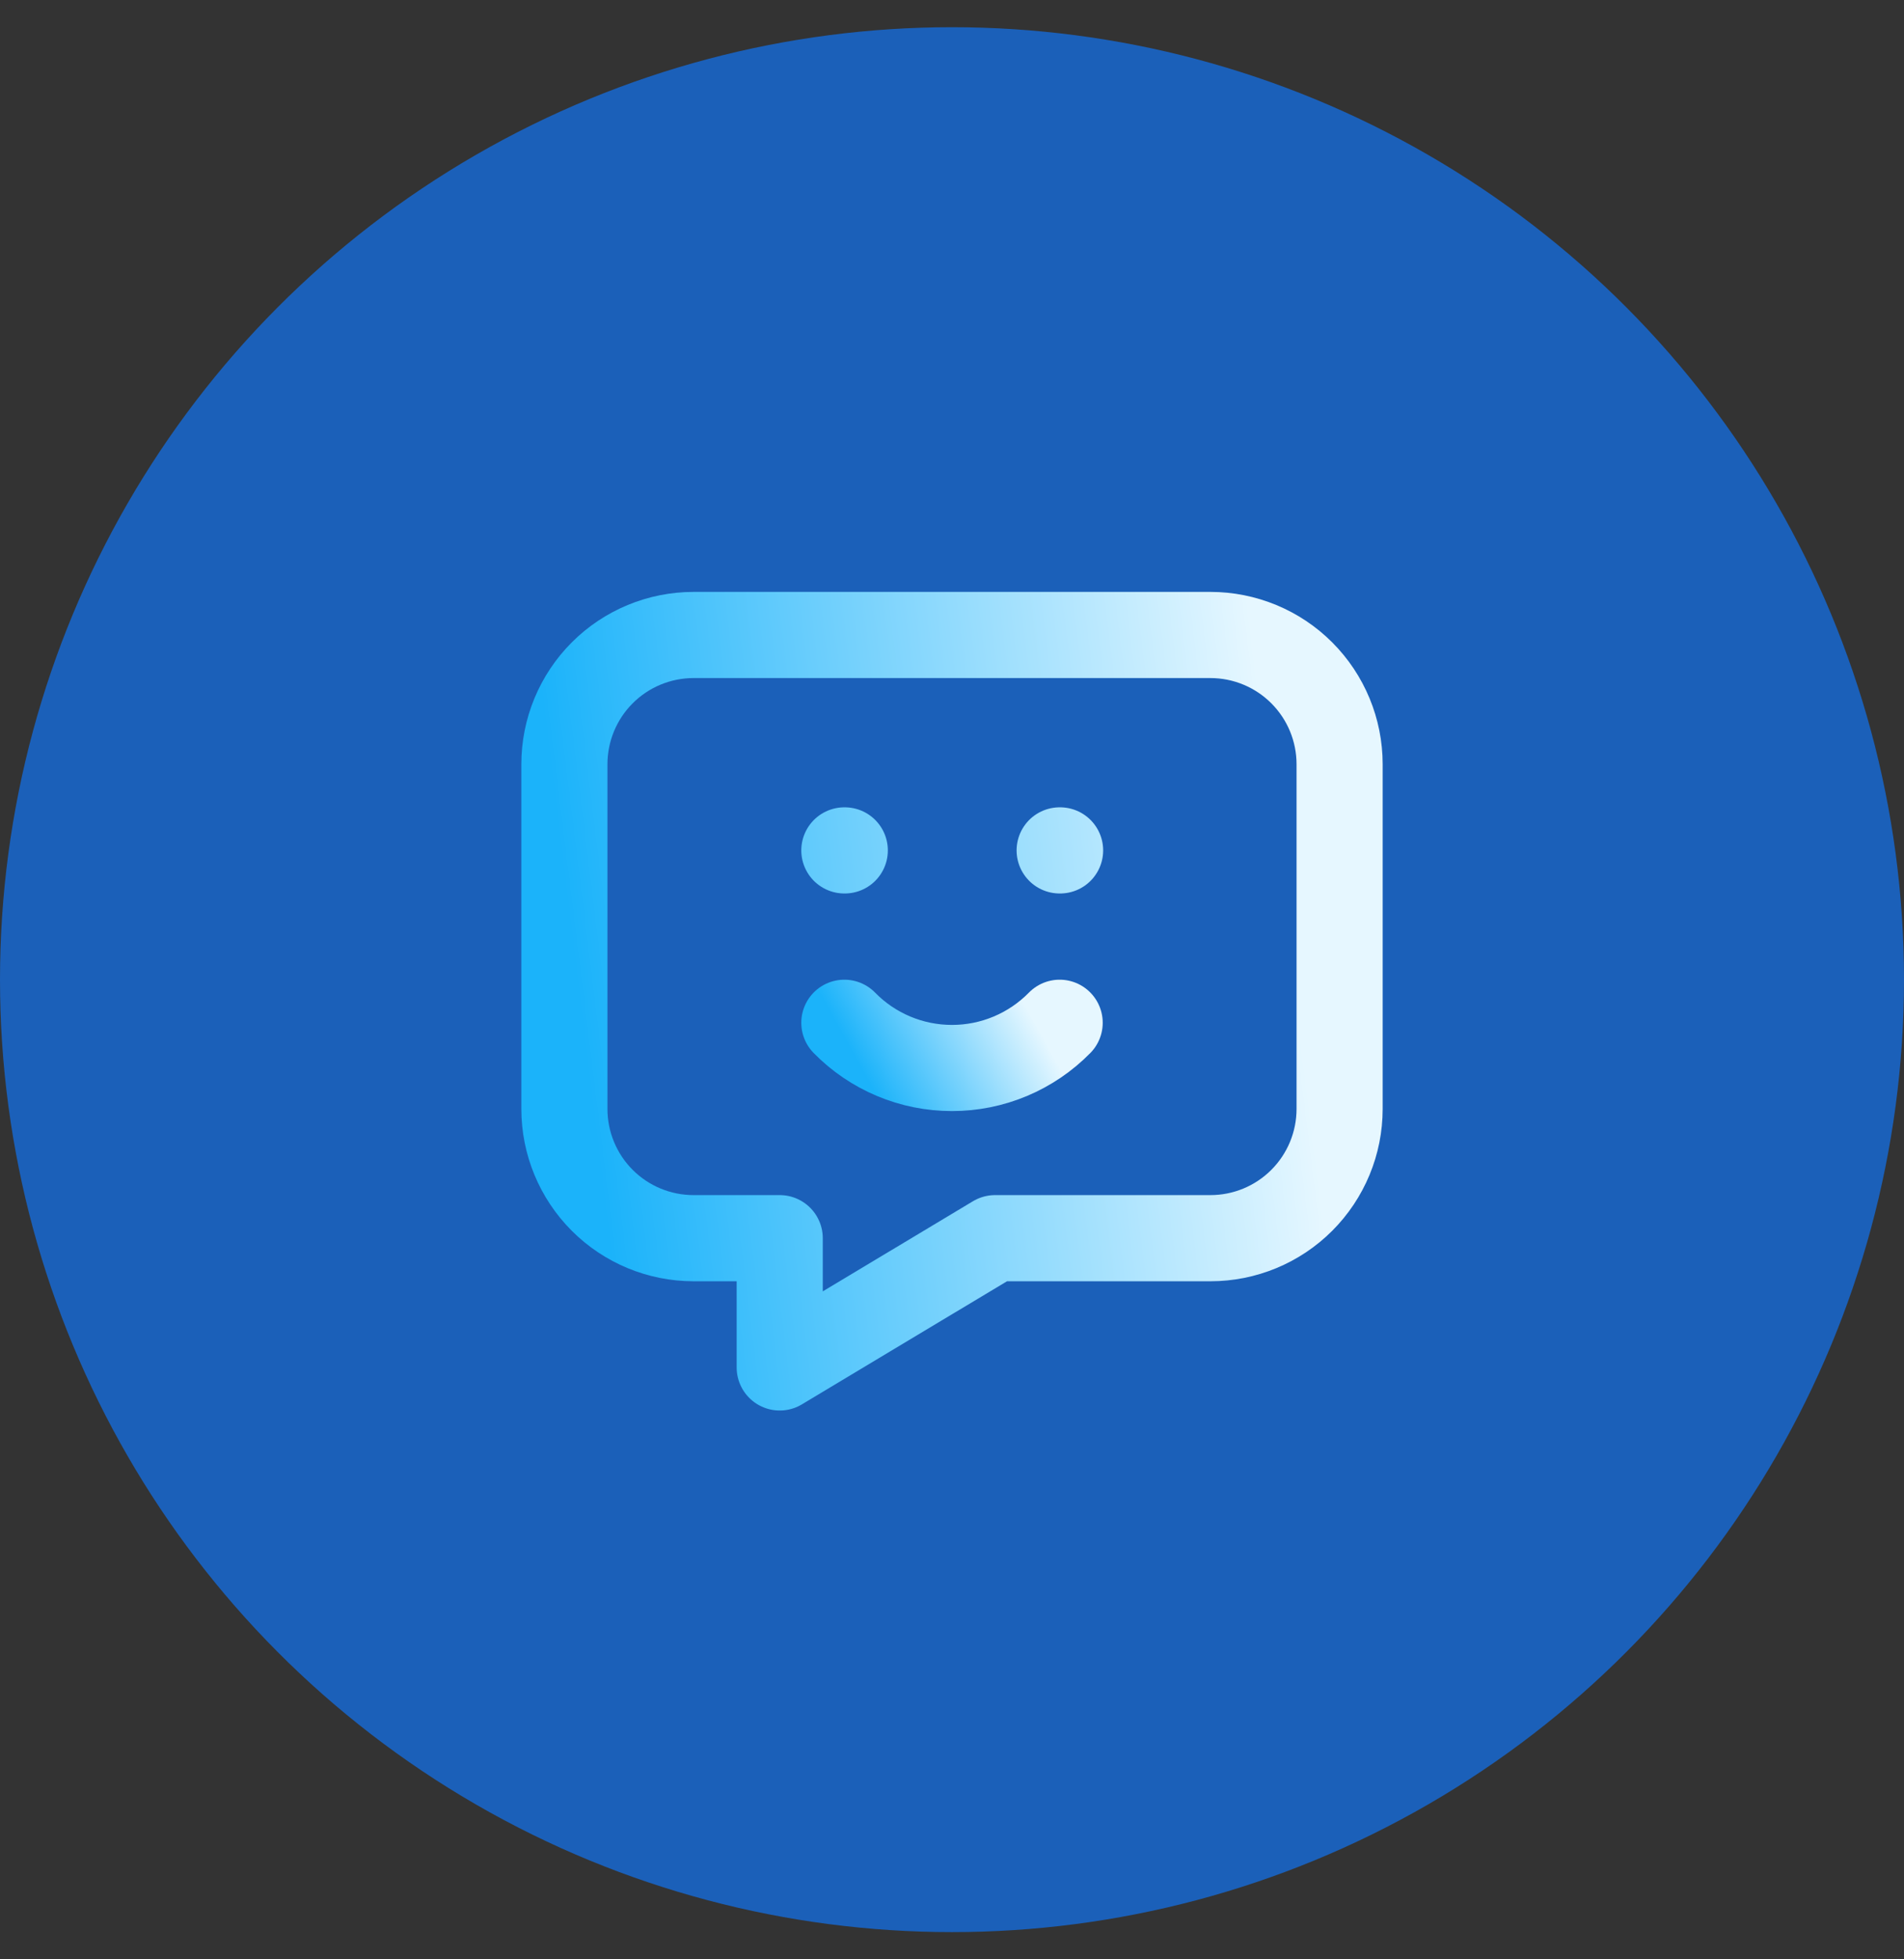 <svg xmlns="http://www.w3.org/2000/svg" width="35" height="36" viewBox="0 0 35 36" fill="none"><rect x="0" y="0" width="35" height="36" fill="#333333" stroke="none"/><circle cx="17.5" cy="18" r="17.5" fill="#1B60B9"></circle><path d="M15.521 15.625H15.529M19.479 15.625H19.487M22.25 11.667C22.88 11.667 23.484 11.917 23.929 12.362C24.375 12.808 24.625 13.412 24.625 14.042V20.375C24.625 21.005 24.375 21.609 23.929 22.055C23.484 22.5 22.88 22.75 22.25 22.75H18.292L14.333 25.125V22.75H12.75C12.12 22.75 11.516 22.5 11.071 22.055C10.625 21.609 10.375 21.005 10.375 20.375V14.042C10.375 13.412 10.625 12.808 11.071 12.362C11.516 11.917 12.12 11.667 12.75 11.667H22.25Z" stroke="url(#paint0_linear_821_773)" stroke-width="1.583" stroke-linecap="round" stroke-linejoin="round"></path><path d="M15.521 18.792C15.778 19.055 16.086 19.264 16.426 19.407C16.766 19.55 17.131 19.623 17.5 19.623C17.868 19.623 18.233 19.55 18.573 19.407C18.913 19.264 19.221 19.055 19.479 18.792" stroke="url(#paint1_linear_821_773)" stroke-width="1.583" stroke-linecap="round" stroke-linejoin="round"></path><defs><linearGradient id="paint0_linear_821_773" x1="11.386" y1="24.438" x2="24.391" y2="22.838" gradientUnits="userSpaceOnUse"><stop stop-color="#1BB3FA"></stop><stop offset="1" stop-color="#E6F7FF"></stop></linearGradient><linearGradient id="paint1_linear_821_773" x1="15.801" y1="19.581" x2="18.609" y2="18.028" gradientUnits="userSpaceOnUse"><stop stop-color="#1BB3FA"></stop><stop offset="1" stop-color="#E6F7FF"></stop></linearGradient></defs></svg>